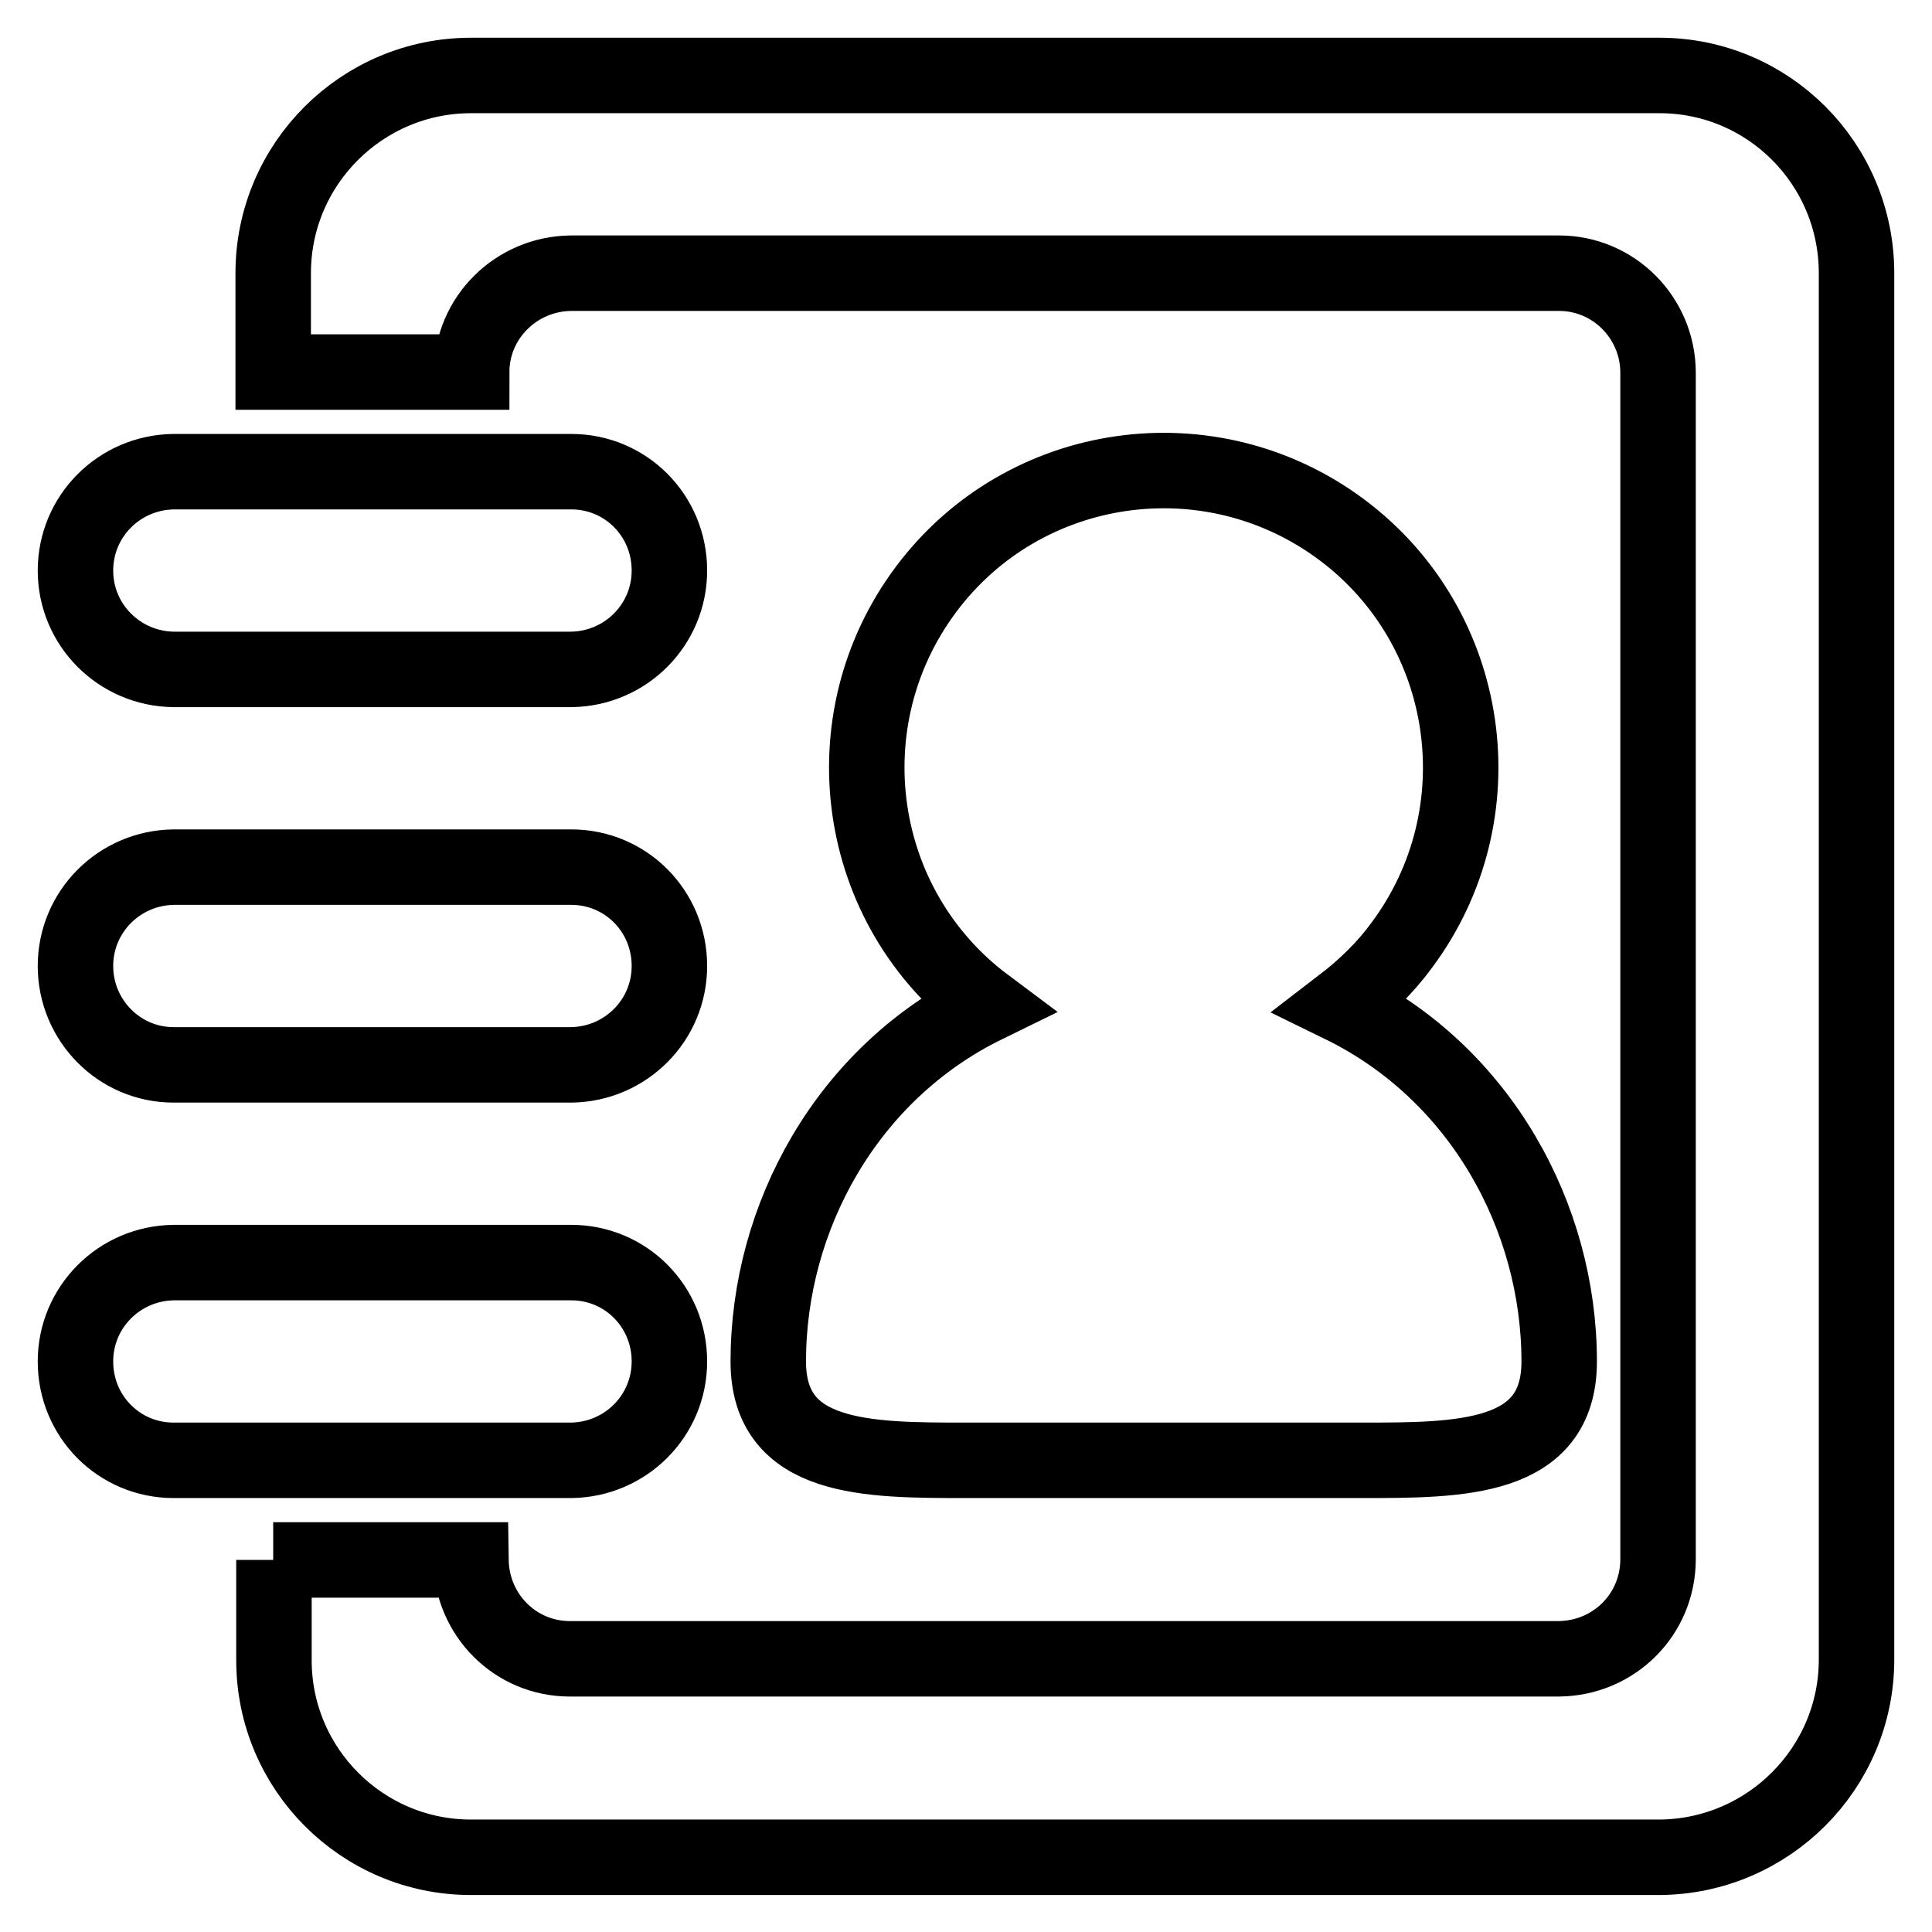 <?xml version="1.0" encoding="utf-8"?>
<!-- Svg Vector Icons : http://www.onlinewebfonts.com/icon -->
<!DOCTYPE svg PUBLIC "-//W3C//DTD SVG 1.1//EN" "http://www.w3.org/Graphics/SVG/1.1/DTD/svg11.dtd">
<svg version="1.1" xmlns="http://www.w3.org/2000/svg" xmlns:xlink="http://www.w3.org/1999/xlink" x="0px" y="0px" viewBox="0 0 256 256" enable-background="new 0 0 256 256" xml:space="preserve">
<g> <path stroke-width="10" fill-opacity="0" stroke="#000000"  d="M36.2,206.7h26.2c0.1,7.3,5.9,13.1,13.1,13.1h131.1c7.3-0.1,13.1-5.9,13.1-13.2V49.4 c0-7.3-5.9-13.2-13.1-13.2H75.6c-7.2,0.1-13.1,5.9-13.1,13.1H36.2V36.2C36.2,21.7,48,10,62.4,10h157.5c14.4,0,26.1,11.7,26.1,26.2 v183.7c0,14.4-11.7,26.1-26.1,26.2H62.4c-14.4,0-26.1-11.7-26.1-26.1c0,0,0,0,0,0V206.7z"/> <path stroke-width="10" fill-opacity="0" stroke="#000000"  d="M130.6,133.2c-17.4-13-20.9-37.7-7.9-55.1c13-17.4,37.7-20.9,55.1-7.9c17.4,13,20.9,37.7,7.9,55.1 c-2.2,3-4.9,5.6-7.9,7.9c18.4,9,28.8,28.1,28.8,47.2c0,13.1-13.1,13.1-26.2,13.1H128c-13.1,0-26.2,0-26.2-13.1 C101.8,161.3,112.2,142.2,130.6,133.2z M10,75.6c0-7.2,5.8-13,13-13.1h52.7c7.2,0,13,5.8,13,13.1c0,7.2-5.8,13-13,13.1H23 C15.8,88.6,10,82.8,10,75.6C10,75.6,10,75.6,10,75.6z M10,128c0-7.2,5.8-13,13-13.1h52.7c7.2,0,13,5.8,13,13.1 c0,7.2-5.8,13-13,13.1H23C15.8,141.1,10,135.2,10,128C10,128,10,128,10,128z M10,180.4c0-7.2,5.8-13,13-13.1h52.7 c7.2,0,13,5.8,13,13.1c0,7.2-5.8,13-13,13.1H23C15.8,193.5,10,187.7,10,180.4C10,180.5,10,180.5,10,180.4z"/></g>
</svg>